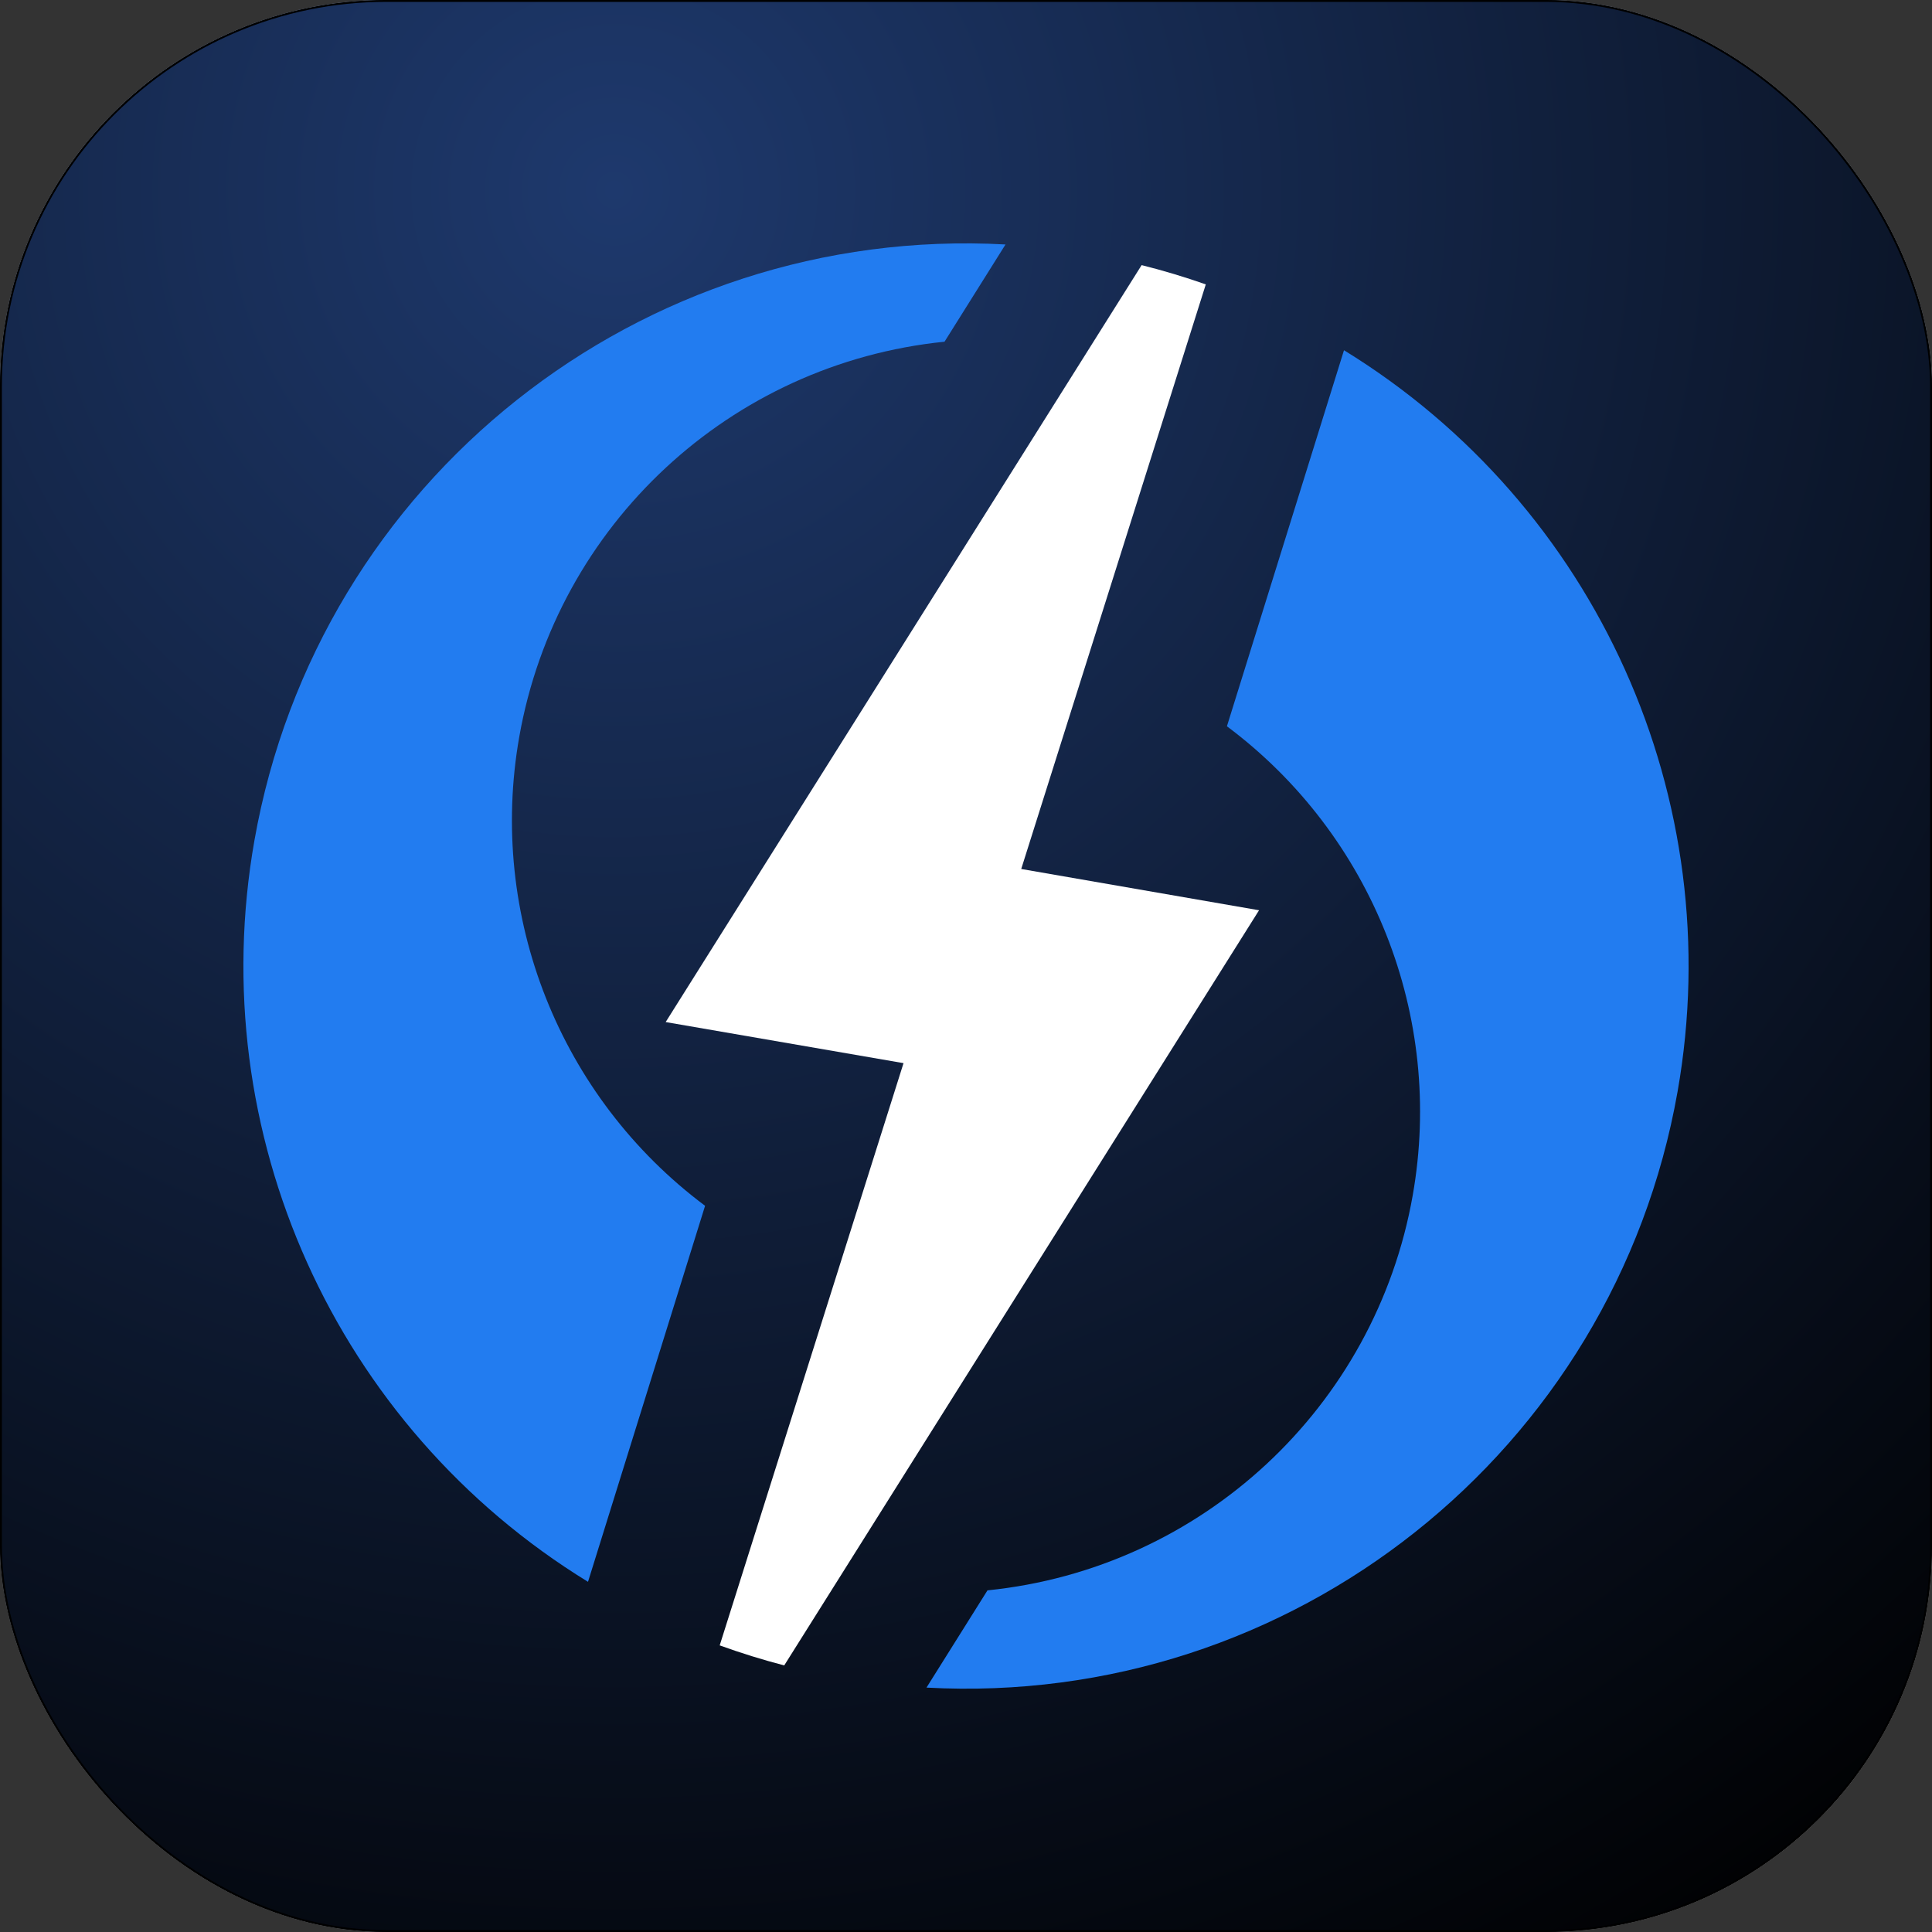 <svg fill="none" height="60" viewBox="0 0 60 60" width="60" xmlns="http://www.w3.org/2000/svg" xmlns:xlink="http://www.w3.org/1999/xlink"><rect x="0" y="0" width="60" height="60" fill="#333333" stroke="none"/><linearGradient id="a" x1=".5" x2=".5" y1="0" y2="1"><stop offset="0" stop-color="#efefef"/><stop offset="1" stop-color="#e5e5e5"/></linearGradient><radialGradient id="b" cx="0" cy="0" gradientTransform="matrix(19.971 62.317 -62.317 19.971 18.728 6.061)" gradientUnits="userSpaceOnUse" r="1"><stop offset="0" stop-color="#1e396d"/><stop offset="1"/></radialGradient><clipPath id="c"><path d="m7.559 7.559h44.883v44.883h-44.883z"/></clipPath><rect fill="url(#a)" height="60" rx="12" width="60"/><rect fill="url(#b)" height="60" rx="12" width="60"/><rect fill="none" height="59.941" rx="11.971" stroke="#000" stroke-width=".059" width="59.941" x=".029" y=".029"/><g clip-path="url(#c)" fill-rule="evenodd"><path d="m21.897 37.447c-4.518-3.376-6.751-9.009-5.771-14.564 1.161-6.585 6.555-11.596 13.207-12.271l1.894-3.02c-11.339-.62-21.354 7.328-23.326 18.511-1.6 9.073 2.508 18.202 10.36 23.022z" fill="#227cf0"/><path d="m66.78 82.331c-4.518-3.376-6.751-9.009-5.771-14.564 1.161-6.585 6.555-11.596 13.207-12.271l1.894-3.02c-11.339-.62-21.354 7.328-23.326 18.511-1.6 9.073 2.508 18.202 10.36 23.022z" fill="#227cf0" transform="matrix(-1 0 0 -1 104.883 104.886)"/><path d="m35.453 8.233c.673.169 1.339.369 1.994.599l-5.732 18.155 7.386 1.282-14.746 23.452c-.677-.176-1.346-.384-2.004-.622l5.707-18.076.002-.006-7.387-1.276q4.958-7.878 14.782-23.508z" fill="#fff"/></g></svg>